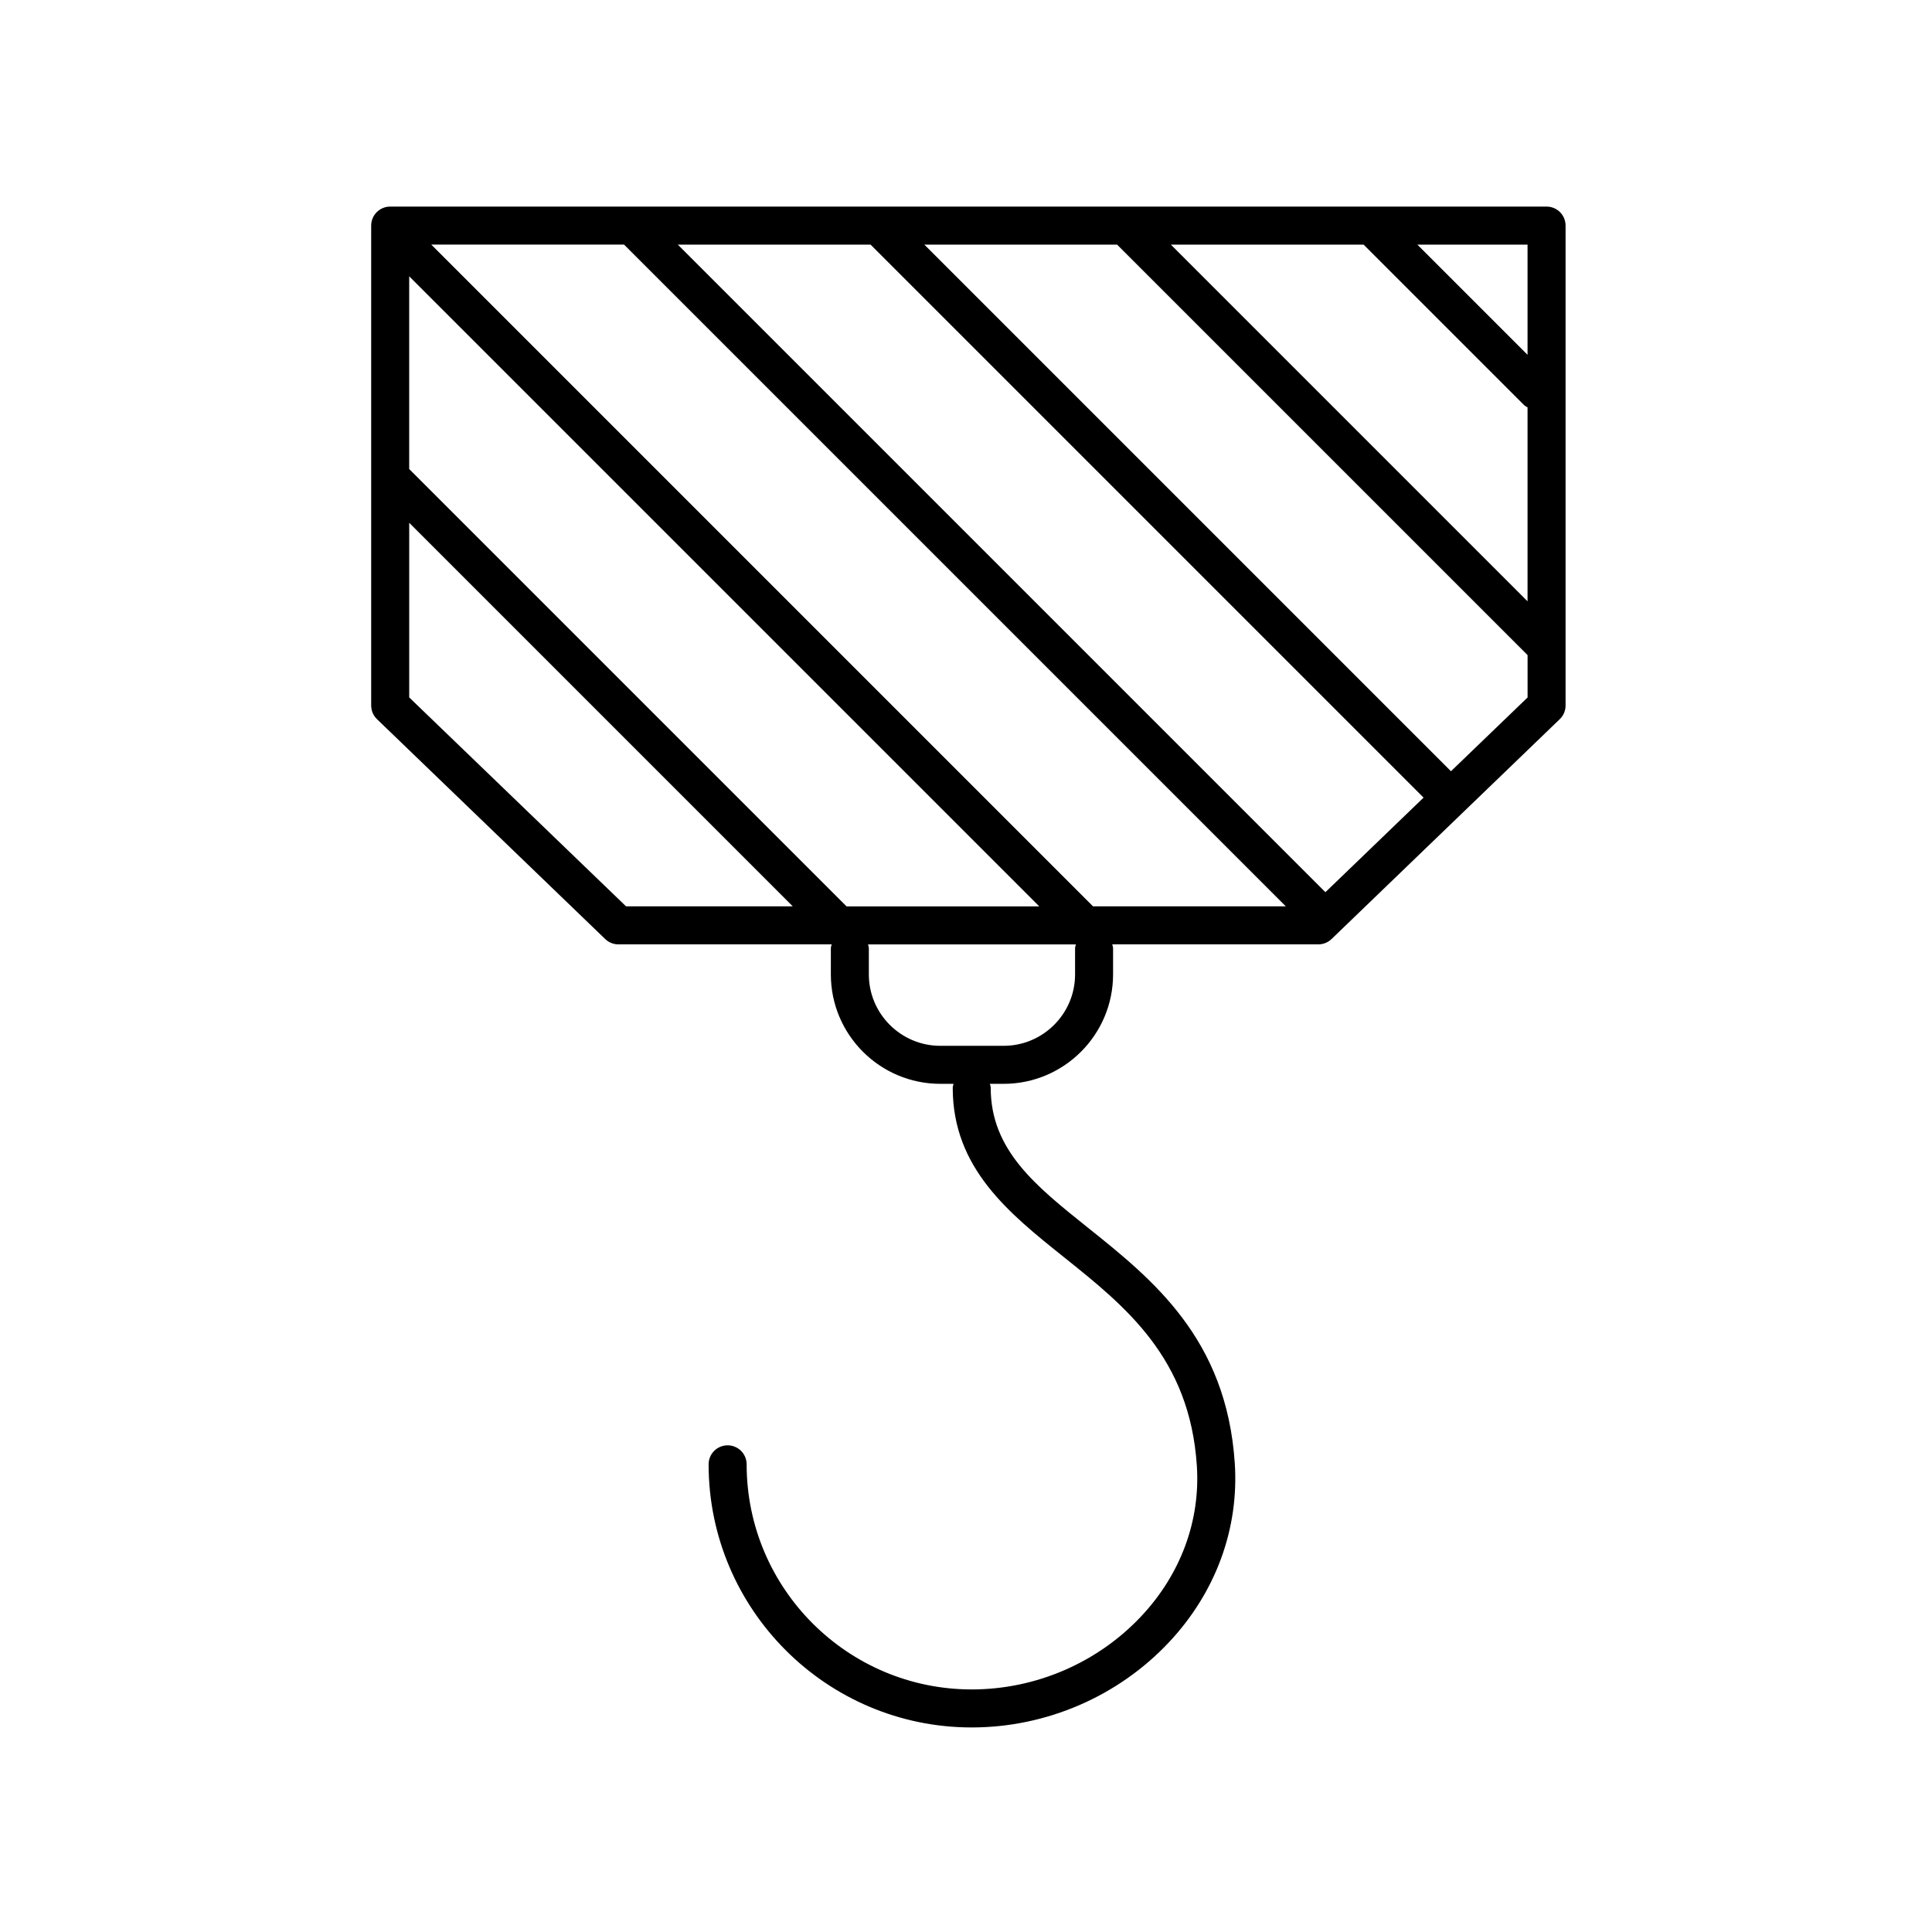 <?xml version="1.0" encoding="UTF-8"?>
<!-- The Best Svg Icon site in the world: iconSvg.co, Visit us! https://iconsvg.co -->
<svg fill="#000000" width="800px" height="800px" version="1.1" viewBox="144 144 512 512" xmlns="http://www.w3.org/2000/svg">
 <path d="m496.87 392.86 60.477-58.266c0.988-0.945 1.547-2.258 1.547-3.629v-127.18c0-2.785-2.254-5.039-5.039-5.039h-306.45c-2.785 0-5.039 2.254-5.039 5.039v127.18c0 1.367 0.555 2.676 1.547 3.629l60.477 58.266c0.938 0.906 2.191 1.41 3.492 1.41h56.516c-0.082 0.359-0.215 0.691-0.215 1.074v6.883c0 15.992 13.008 29 29.004 29h3.512c-0.082 0.359-0.215 0.691-0.215 1.074 0 21.297 14.953 33.25 29.406 44.812 16.418 13.129 33.391 26.707 35.285 55.293 0.969 14.559-4.246 28.711-14.672 39.855-11.574 12.367-27.973 19.457-44.984 19.457-32.891 0-59.652-26.762-59.652-59.652 0-2.785-2.254-5.039-5.039-5.039s-5.039 2.254-5.039 5.039c0 38.445 31.281 69.727 69.727 69.727 19.793 0 38.867-8.258 52.34-22.645 12.352-13.203 18.523-30.043 17.371-47.414-2.195-33.016-21.773-48.672-39.051-62.488-13.75-11-25.625-20.488-25.625-36.945 0-0.383-0.137-0.715-0.215-1.074h3.637c15.996 0 29.004-13.008 29.004-29v-6.883c0-0.383-0.137-0.715-0.215-1.074h54.613c1.305-0.004 2.559-0.508 3.496-1.414zm-128.53-8.664-115.9-115.9v-51.074l166.98 166.98h-51.078zm65.328 0-175.38-175.38h51.086l175.38 175.38zm-110.04-175.37h51.082l146.55 146.55-26.016 25.066zm204.89 139.56-139.56-139.56h51.086l108.78 108.78v11.23zm-23.148-139.56 42.5 42.5c0.281 0.281 0.629 0.43 0.945 0.629v51.398l-94.527-94.527zm43.445 29.199-29.199-29.199h29.199zm-296.37 90.801v-46.281l101.65 101.65h-44.18zm176.46 66.52v6.883c0 10.434-8.496 18.922-18.93 18.922h-16.793c-10.434 0-18.93-8.488-18.93-18.922v-6.883c0-0.383-0.137-0.715-0.215-1.074h55.082c-0.078 0.359-0.215 0.695-0.215 1.074z"/>
</svg>